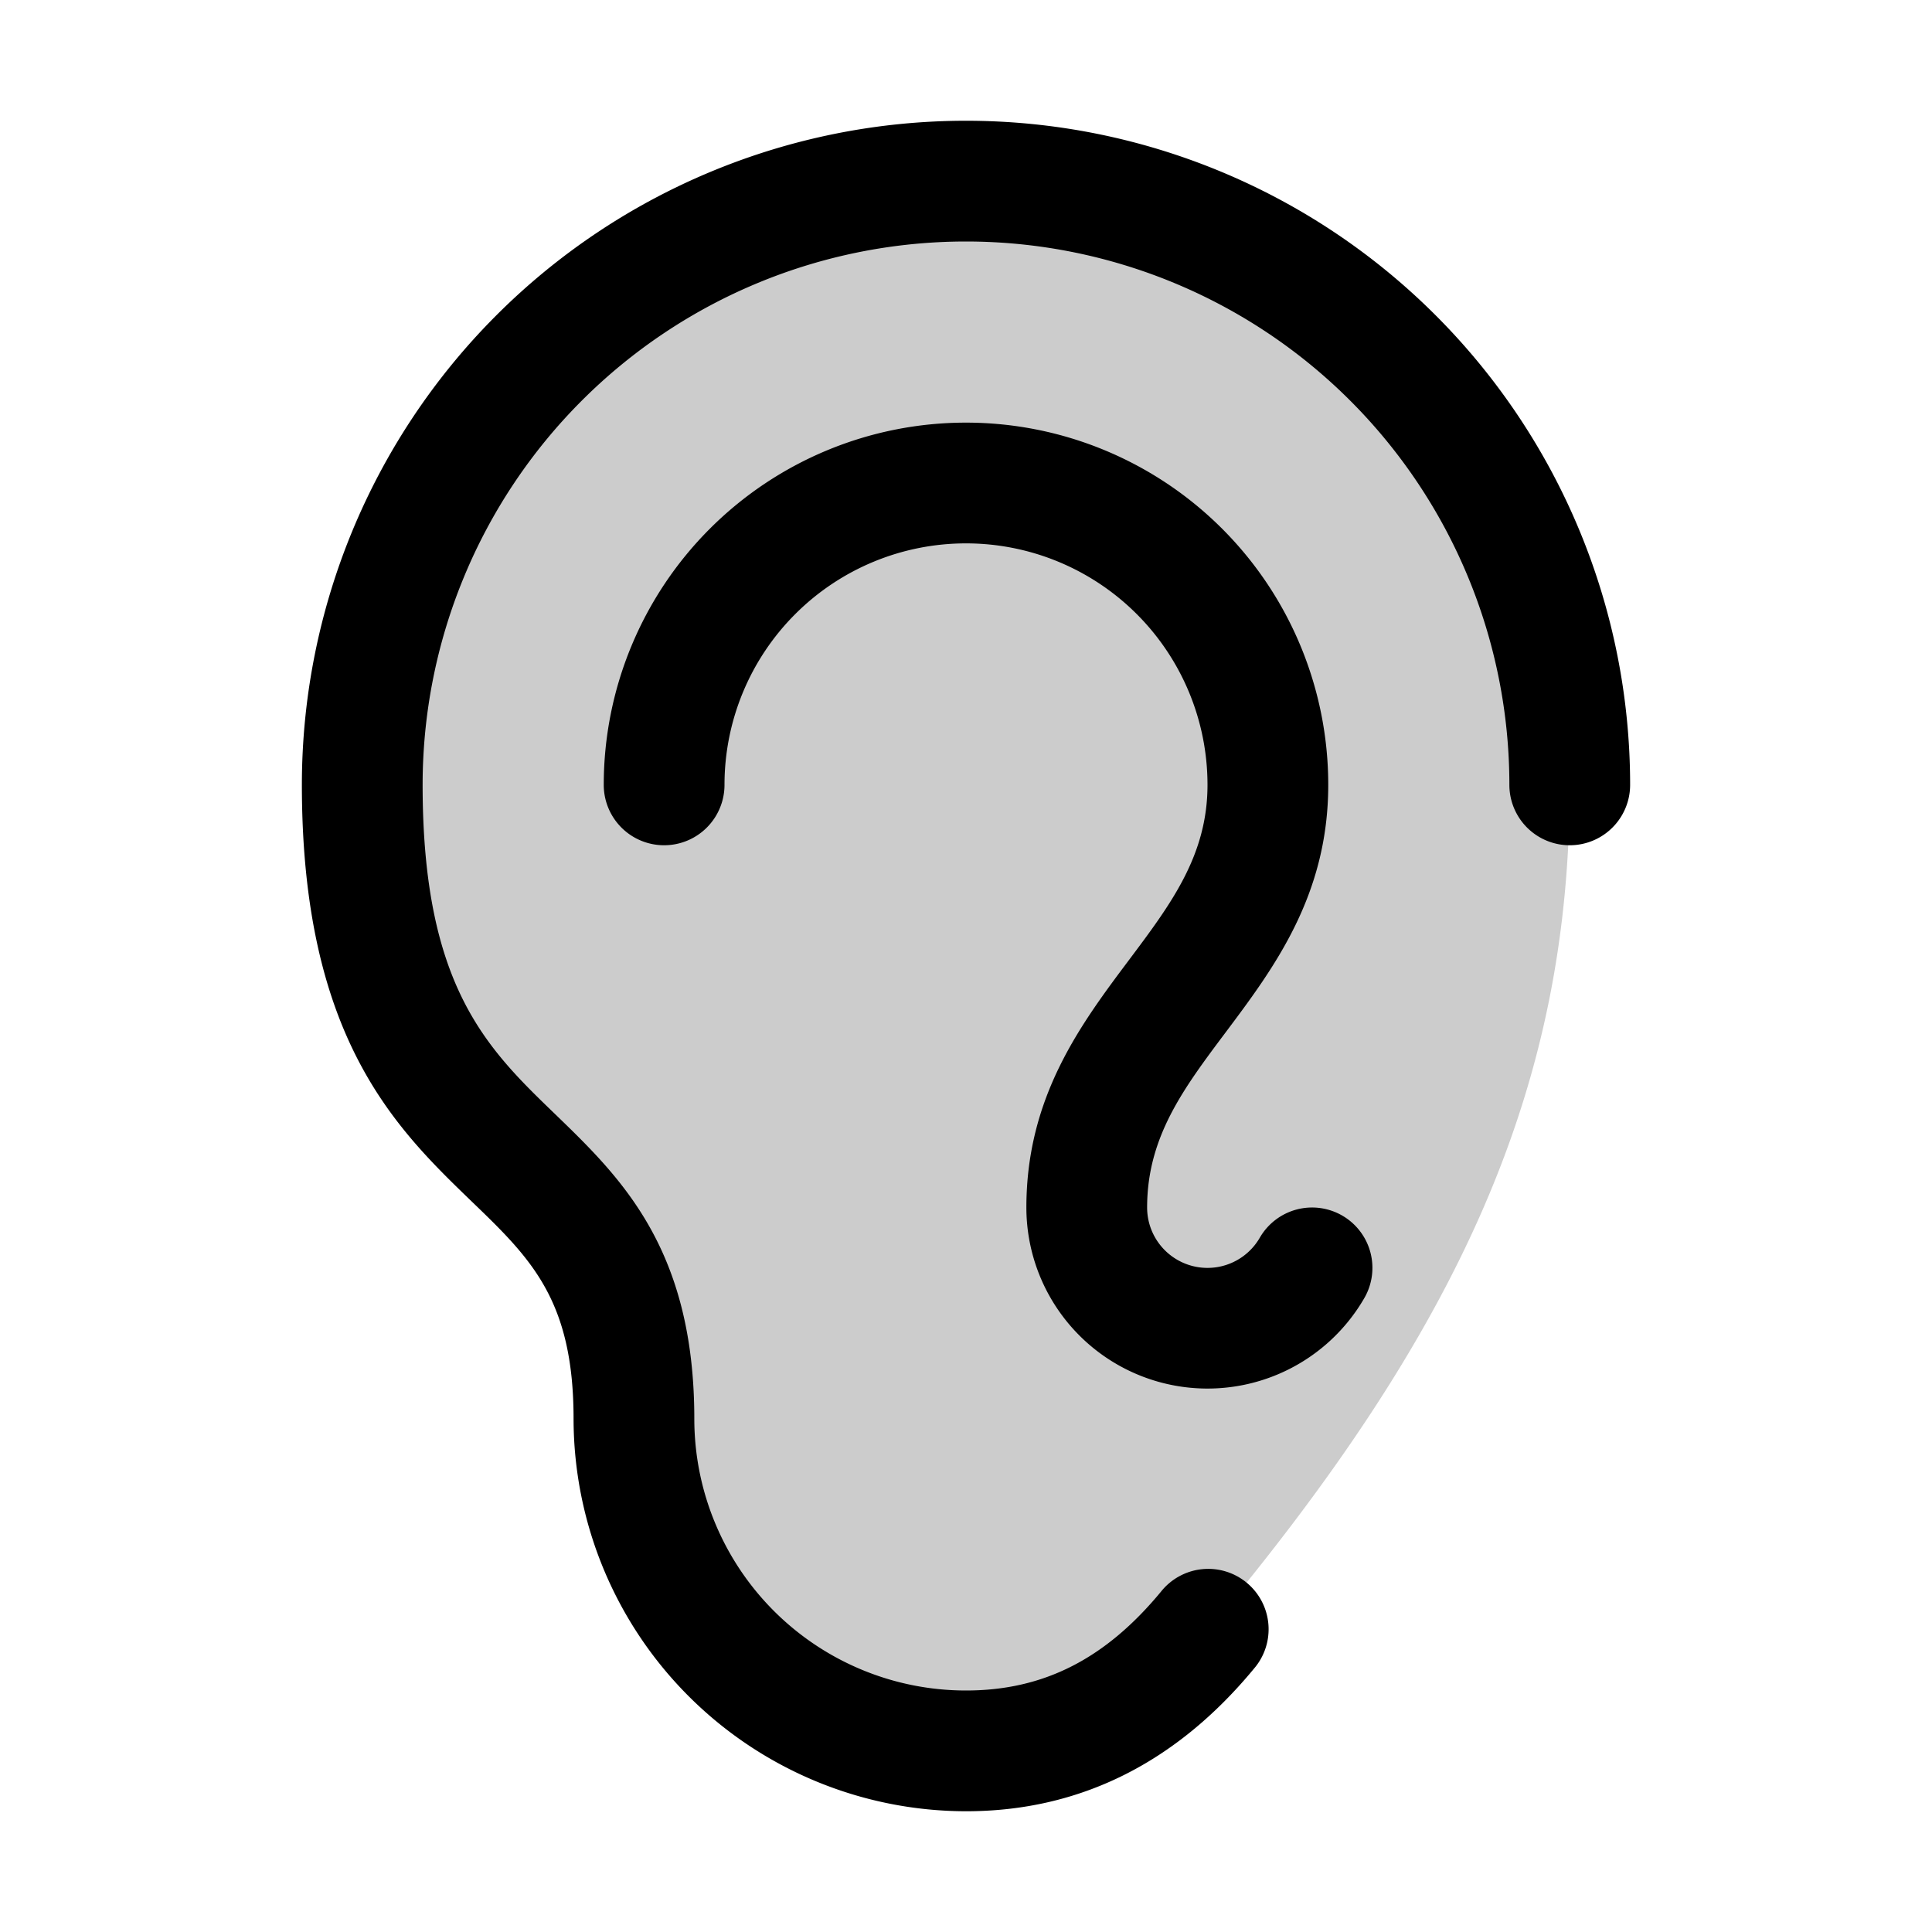 <?xml version="1.0" encoding="UTF-8"?> <svg xmlns="http://www.w3.org/2000/svg" width="32" height="32" fill="#000000" viewBox="0 0 256 256"><path d="M208,104c0,40-14.44,72-48,112-8.07,9.77-18.34,16-32,16a44,44,0,0,1-44-44c0-41.49-36-28-36-84a80,80,0,0,1,160,0Z" opacity="0.2"></path><path d="M216,104a8,8,0,0,1-16,0,72,72,0,0,0-144,0c0,26.7,8.53,34.92,17.57,43.64C82.21,156,92,165.41,92,188a36,36,0,0,0,36,36c10.24,0,18.45-4.16,25.83-13.09a8,8,0,1,1,12.34,10.18C155.81,233.64,143,240,128,240a52.06,52.06,0,0,1-52-52c0-15.79-5.68-21.27-13.54-28.84C52.46,149.5,40,137.5,40,104a88,88,0,0,1,176,0Zm-38.13,57.08A8,8,0,0,0,166.93,164,8,8,0,0,1,152,160c0-9.33,4.82-15.76,10.4-23.2,6.37-8.5,13.6-18.13,13.6-32.8a48,48,0,0,0-96,0,8,8,0,0,0,16,0,32,32,0,0,1,64,0c0,9.33-4.82,15.76-10.4,23.2-6.37,8.5-13.6,18.13-13.6,32.8a24,24,0,0,0,44.78,12A8,8,0,0,0,177.87,161.08Z"></path></svg> 